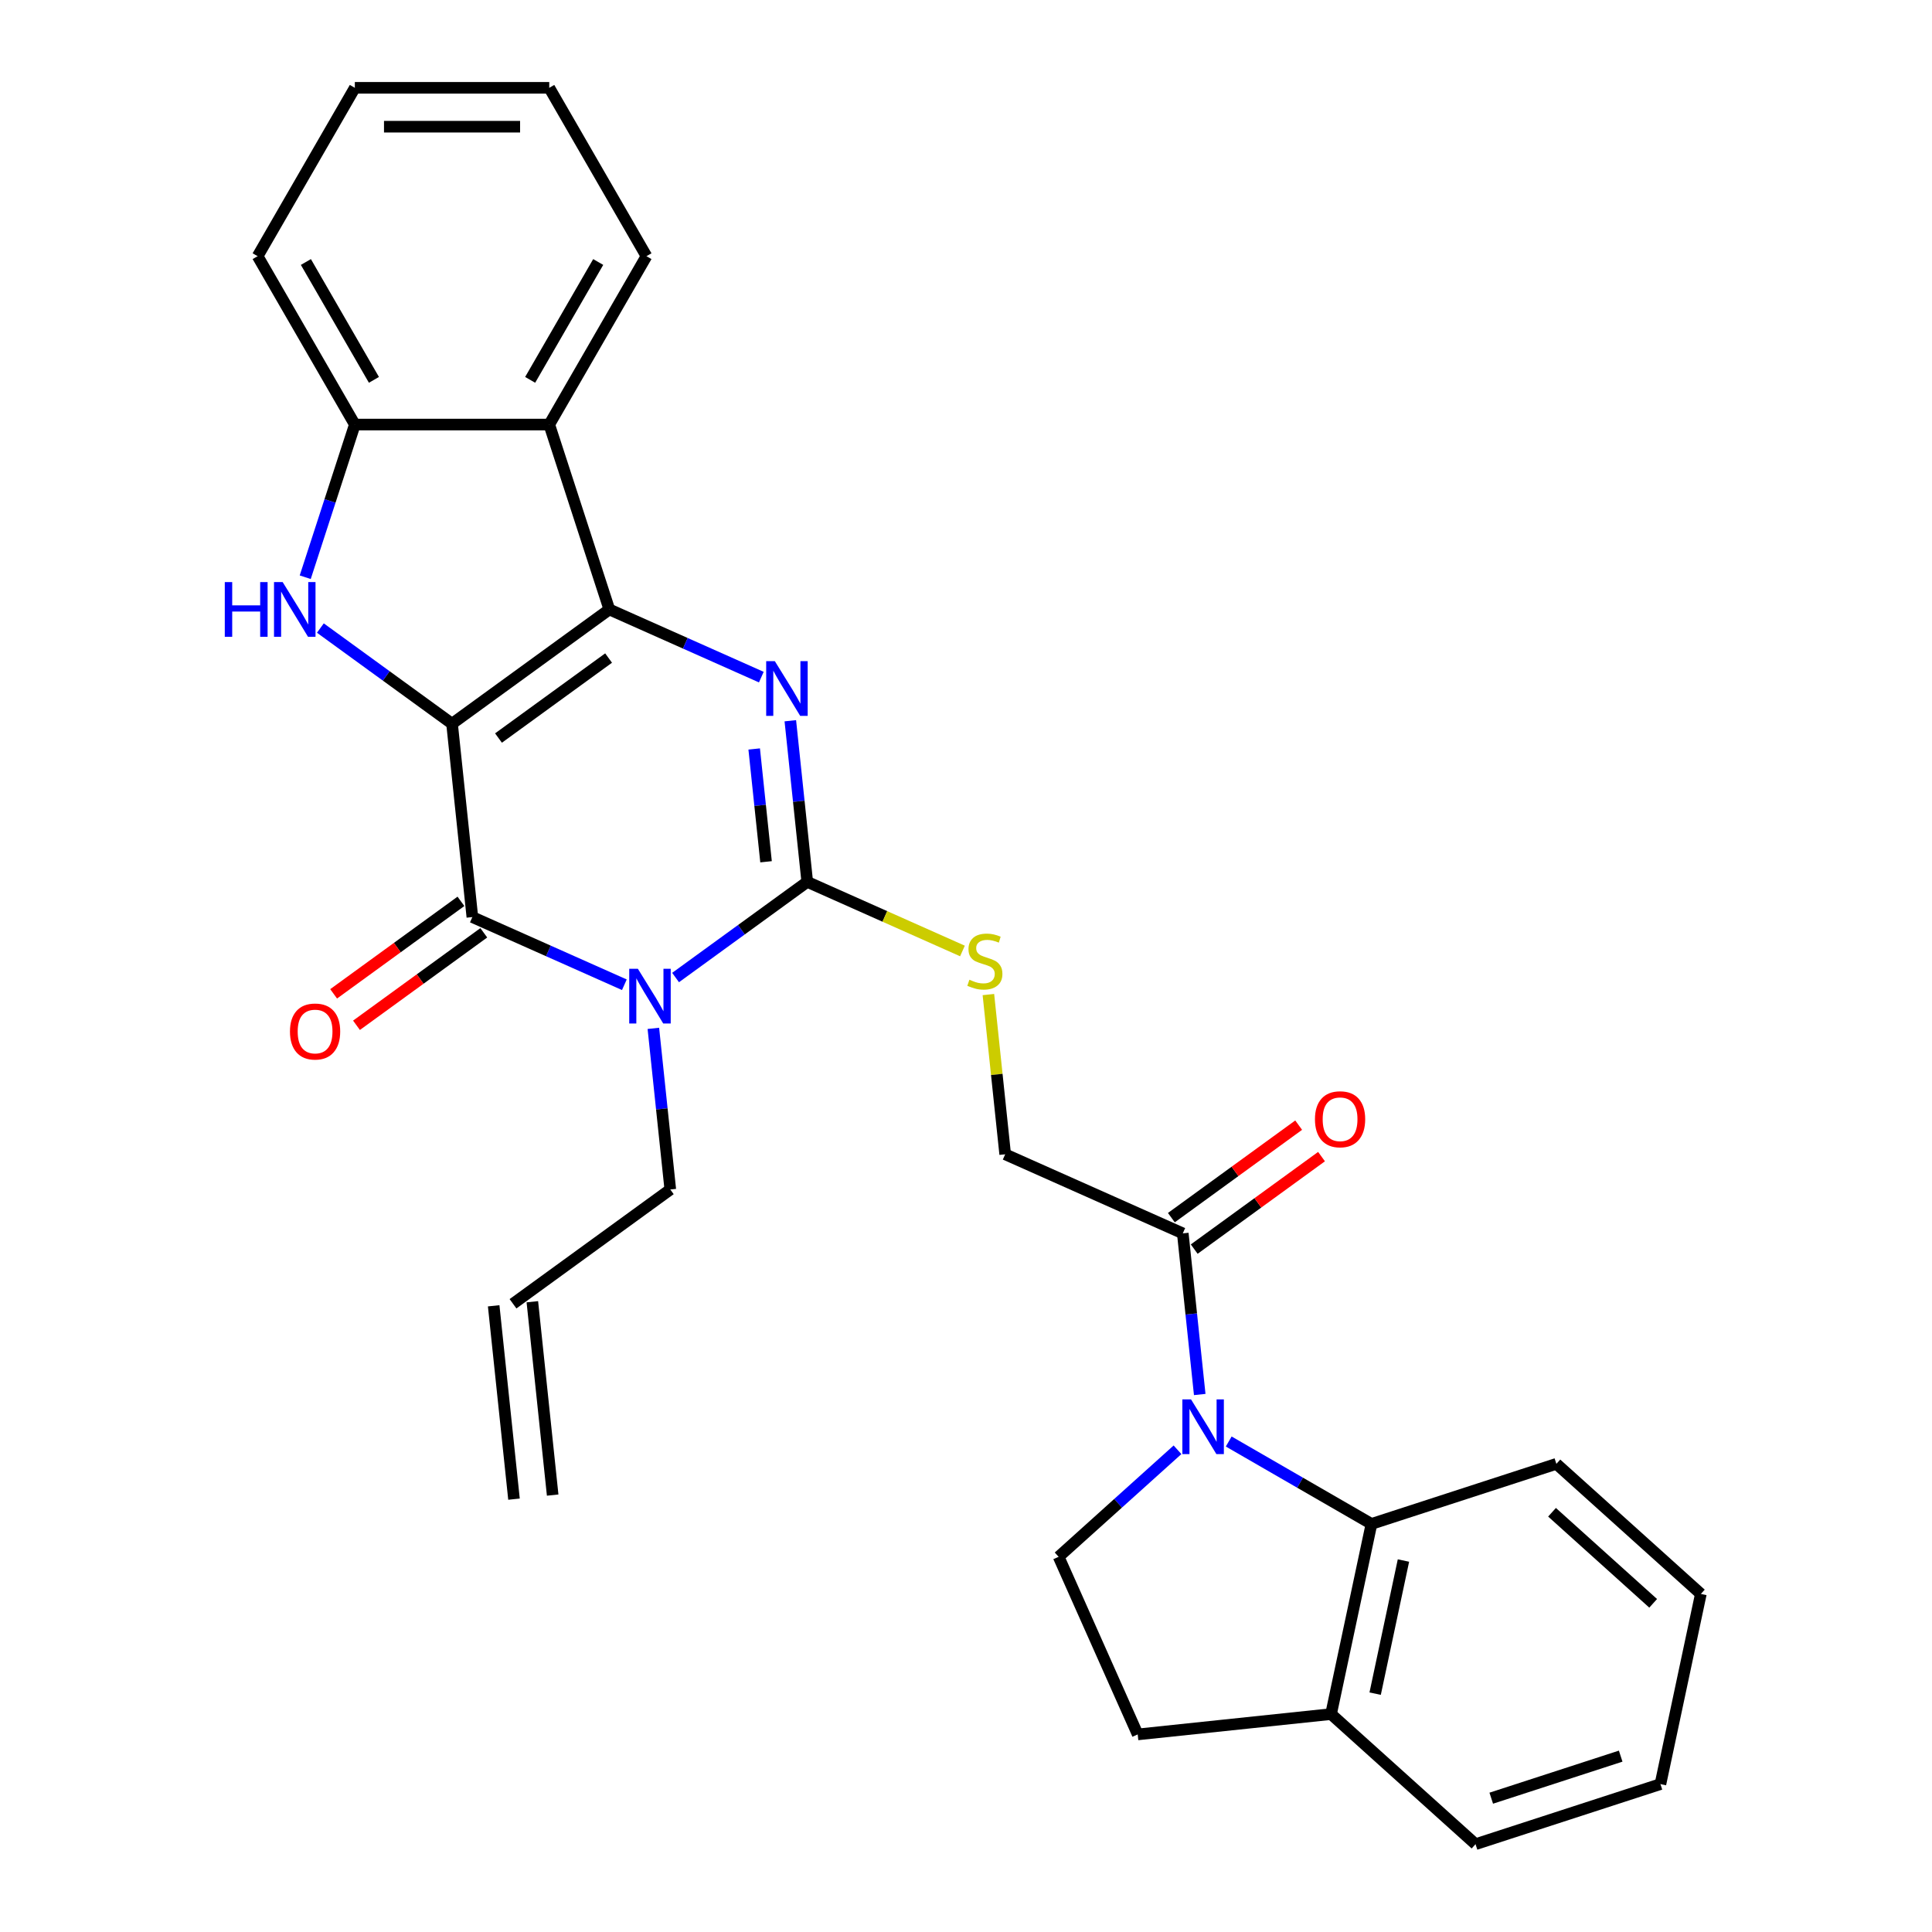 <?xml version='1.0' encoding='iso-8859-1'?>
<svg version='1.1' baseProfile='full'
              xmlns='http://www.w3.org/2000/svg'
                      xmlns:rdkit='http://www.rdkit.org/xml'
                      xmlns:xlink='http://www.w3.org/1999/xlink'
                  xml:space='preserve'
width='1000px' height='1000px' viewBox='0 0 1000 1000'>
<!-- END OF HEADER -->
<rect style='opacity:1.0;fill:#FFFFFF;stroke:none' width='1000' height='1000' x='0' y='0'> </rect>
<path class='bond-0' d='M 233.978,374.598 L 315.388,315.451' style='fill:none;fill-rule:evenodd;stroke:#000000;stroke-width:6px;stroke-linecap:butt;stroke-linejoin:miter;stroke-opacity:1' />
<path class='bond-0' d='M 258.019,382.008 L 315.006,340.605' style='fill:none;fill-rule:evenodd;stroke:#000000;stroke-width:6px;stroke-linecap:butt;stroke-linejoin:miter;stroke-opacity:1' />
<path class='bond-2' d='M 233.978,374.598 L 244.496,474.675' style='fill:none;fill-rule:evenodd;stroke:#000000;stroke-width:6px;stroke-linecap:butt;stroke-linejoin:miter;stroke-opacity:1' />
<path class='bond-5' d='M 233.978,374.598 L 199.901,349.84' style='fill:none;fill-rule:evenodd;stroke:#000000;stroke-width:6px;stroke-linecap:butt;stroke-linejoin:miter;stroke-opacity:1' />
<path class='bond-5' d='M 199.901,349.84 L 165.824,325.082' style='fill:none;fill-rule:evenodd;stroke:#0000FF;stroke-width:6px;stroke-linecap:butt;stroke-linejoin:miter;stroke-opacity:1' />
<path class='bond-3' d='M 315.388,315.451 L 354.724,332.964' style='fill:none;fill-rule:evenodd;stroke:#000000;stroke-width:6px;stroke-linecap:butt;stroke-linejoin:miter;stroke-opacity:1' />
<path class='bond-3' d='M 354.724,332.964 L 394.06,350.478' style='fill:none;fill-rule:evenodd;stroke:#0000FF;stroke-width:6px;stroke-linecap:butt;stroke-linejoin:miter;stroke-opacity:1' />
<path class='bond-7' d='M 315.388,315.451 L 284.292,219.748' style='fill:none;fill-rule:evenodd;stroke:#000000;stroke-width:6px;stroke-linecap:butt;stroke-linejoin:miter;stroke-opacity:1' />
<path class='bond-1' d='M 323.169,509.703 L 283.833,492.189' style='fill:none;fill-rule:evenodd;stroke:#0000FF;stroke-width:6px;stroke-linecap:butt;stroke-linejoin:miter;stroke-opacity:1' />
<path class='bond-1' d='M 283.833,492.189 L 244.496,474.675' style='fill:none;fill-rule:evenodd;stroke:#000000;stroke-width:6px;stroke-linecap:butt;stroke-linejoin:miter;stroke-opacity:1' />
<path class='bond-4' d='M 349.68,505.974 L 383.758,481.215' style='fill:none;fill-rule:evenodd;stroke:#0000FF;stroke-width:6px;stroke-linecap:butt;stroke-linejoin:miter;stroke-opacity:1' />
<path class='bond-4' d='M 383.758,481.215 L 417.835,456.457' style='fill:none;fill-rule:evenodd;stroke:#000000;stroke-width:6px;stroke-linecap:butt;stroke-linejoin:miter;stroke-opacity:1' />
<path class='bond-17' d='M 338.177,532.28 L 342.56,573.981' style='fill:none;fill-rule:evenodd;stroke:#0000FF;stroke-width:6px;stroke-linecap:butt;stroke-linejoin:miter;stroke-opacity:1' />
<path class='bond-17' d='M 342.56,573.981 L 346.943,615.681' style='fill:none;fill-rule:evenodd;stroke:#000000;stroke-width:6px;stroke-linecap:butt;stroke-linejoin:miter;stroke-opacity:1' />
<path class='bond-13' d='M 238.582,466.534 L 205.634,490.472' style='fill:none;fill-rule:evenodd;stroke:#000000;stroke-width:6px;stroke-linecap:butt;stroke-linejoin:miter;stroke-opacity:1' />
<path class='bond-13' d='M 205.634,490.472 L 172.687,514.409' style='fill:none;fill-rule:evenodd;stroke:#FF0000;stroke-width:6px;stroke-linecap:butt;stroke-linejoin:miter;stroke-opacity:1' />
<path class='bond-13' d='M 250.411,482.816 L 217.464,506.754' style='fill:none;fill-rule:evenodd;stroke:#000000;stroke-width:6px;stroke-linecap:butt;stroke-linejoin:miter;stroke-opacity:1' />
<path class='bond-13' d='M 217.464,506.754 L 184.517,530.691' style='fill:none;fill-rule:evenodd;stroke:#FF0000;stroke-width:6px;stroke-linecap:butt;stroke-linejoin:miter;stroke-opacity:1' />
<path class='bond-30' d='M 409.069,373.056 L 413.452,414.756' style='fill:none;fill-rule:evenodd;stroke:#0000FF;stroke-width:6px;stroke-linecap:butt;stroke-linejoin:miter;stroke-opacity:1' />
<path class='bond-30' d='M 413.452,414.756 L 417.835,456.457' style='fill:none;fill-rule:evenodd;stroke:#000000;stroke-width:6px;stroke-linecap:butt;stroke-linejoin:miter;stroke-opacity:1' />
<path class='bond-30' d='M 390.368,387.669 L 393.436,416.86' style='fill:none;fill-rule:evenodd;stroke:#0000FF;stroke-width:6px;stroke-linecap:butt;stroke-linejoin:miter;stroke-opacity:1' />
<path class='bond-30' d='M 393.436,416.86 L 396.504,446.05' style='fill:none;fill-rule:evenodd;stroke:#000000;stroke-width:6px;stroke-linecap:butt;stroke-linejoin:miter;stroke-opacity:1' />
<path class='bond-11' d='M 417.835,456.457 L 458.001,474.34' style='fill:none;fill-rule:evenodd;stroke:#000000;stroke-width:6px;stroke-linecap:butt;stroke-linejoin:miter;stroke-opacity:1' />
<path class='bond-11' d='M 458.001,474.34 L 498.167,492.223' style='fill:none;fill-rule:evenodd;stroke:#CCCC00;stroke-width:6px;stroke-linecap:butt;stroke-linejoin:miter;stroke-opacity:1' />
<path class='bond-8' d='M 157.986,298.775 L 170.825,259.261' style='fill:none;fill-rule:evenodd;stroke:#0000FF;stroke-width:6px;stroke-linecap:butt;stroke-linejoin:miter;stroke-opacity:1' />
<path class='bond-8' d='M 170.825,259.261 L 183.664,219.748' style='fill:none;fill-rule:evenodd;stroke:#000000;stroke-width:6px;stroke-linecap:butt;stroke-linejoin:miter;stroke-opacity:1' />
<path class='bond-6' d='M 620.976,721.793 L 616.593,680.093' style='fill:none;fill-rule:evenodd;stroke:#0000FF;stroke-width:6px;stroke-linecap:butt;stroke-linejoin:miter;stroke-opacity:1' />
<path class='bond-6' d='M 616.593,680.093 L 612.21,638.392' style='fill:none;fill-rule:evenodd;stroke:#000000;stroke-width:6px;stroke-linecap:butt;stroke-linejoin:miter;stroke-opacity:1' />
<path class='bond-9' d='M 635.984,746.122 L 672.93,767.452' style='fill:none;fill-rule:evenodd;stroke:#0000FF;stroke-width:6px;stroke-linecap:butt;stroke-linejoin:miter;stroke-opacity:1' />
<path class='bond-9' d='M 672.93,767.452 L 709.875,788.783' style='fill:none;fill-rule:evenodd;stroke:#000000;stroke-width:6px;stroke-linecap:butt;stroke-linejoin:miter;stroke-opacity:1' />
<path class='bond-12' d='M 609.473,750.404 L 578.71,778.103' style='fill:none;fill-rule:evenodd;stroke:#0000FF;stroke-width:6px;stroke-linecap:butt;stroke-linejoin:miter;stroke-opacity:1' />
<path class='bond-12' d='M 578.71,778.103 L 547.947,805.802' style='fill:none;fill-rule:evenodd;stroke:#000000;stroke-width:6px;stroke-linecap:butt;stroke-linejoin:miter;stroke-opacity:1' />
<path class='bond-21' d='M 284.292,219.748 L 334.606,132.601' style='fill:none;fill-rule:evenodd;stroke:#000000;stroke-width:6px;stroke-linecap:butt;stroke-linejoin:miter;stroke-opacity:1' />
<path class='bond-21' d='M 274.41,196.613 L 309.63,135.61' style='fill:none;fill-rule:evenodd;stroke:#000000;stroke-width:6px;stroke-linecap:butt;stroke-linejoin:miter;stroke-opacity:1' />
<path class='bond-29' d='M 284.292,219.748 L 183.664,219.748' style='fill:none;fill-rule:evenodd;stroke:#000000;stroke-width:6px;stroke-linecap:butt;stroke-linejoin:miter;stroke-opacity:1' />
<path class='bond-23' d='M 183.664,219.748 L 133.35,132.601' style='fill:none;fill-rule:evenodd;stroke:#000000;stroke-width:6px;stroke-linecap:butt;stroke-linejoin:miter;stroke-opacity:1' />
<path class='bond-23' d='M 193.546,196.613 L 158.326,135.61' style='fill:none;fill-rule:evenodd;stroke:#000000;stroke-width:6px;stroke-linecap:butt;stroke-linejoin:miter;stroke-opacity:1' />
<path class='bond-15' d='M 709.875,788.783 L 688.953,887.212' style='fill:none;fill-rule:evenodd;stroke:#000000;stroke-width:6px;stroke-linecap:butt;stroke-linejoin:miter;stroke-opacity:1' />
<path class='bond-15' d='M 726.423,807.732 L 711.777,876.632' style='fill:none;fill-rule:evenodd;stroke:#000000;stroke-width:6px;stroke-linecap:butt;stroke-linejoin:miter;stroke-opacity:1' />
<path class='bond-22' d='M 709.875,788.783 L 805.578,757.687' style='fill:none;fill-rule:evenodd;stroke:#000000;stroke-width:6px;stroke-linecap:butt;stroke-linejoin:miter;stroke-opacity:1' />
<path class='bond-10' d='M 612.21,638.392 L 520.282,597.463' style='fill:none;fill-rule:evenodd;stroke:#000000;stroke-width:6px;stroke-linecap:butt;stroke-linejoin:miter;stroke-opacity:1' />
<path class='bond-16' d='M 618.125,646.533 L 651.072,622.595' style='fill:none;fill-rule:evenodd;stroke:#000000;stroke-width:6px;stroke-linecap:butt;stroke-linejoin:miter;stroke-opacity:1' />
<path class='bond-16' d='M 651.072,622.595 L 684.019,598.658' style='fill:none;fill-rule:evenodd;stroke:#FF0000;stroke-width:6px;stroke-linecap:butt;stroke-linejoin:miter;stroke-opacity:1' />
<path class='bond-16' d='M 606.295,630.251 L 639.242,606.313' style='fill:none;fill-rule:evenodd;stroke:#000000;stroke-width:6px;stroke-linecap:butt;stroke-linejoin:miter;stroke-opacity:1' />
<path class='bond-16' d='M 639.242,606.313 L 672.189,582.376' style='fill:none;fill-rule:evenodd;stroke:#FF0000;stroke-width:6px;stroke-linecap:butt;stroke-linejoin:miter;stroke-opacity:1' />
<path class='bond-14' d='M 511.591,514.782 L 515.936,556.122' style='fill:none;fill-rule:evenodd;stroke:#CCCC00;stroke-width:6px;stroke-linecap:butt;stroke-linejoin:miter;stroke-opacity:1' />
<path class='bond-14' d='M 515.936,556.122 L 520.282,597.463' style='fill:none;fill-rule:evenodd;stroke:#000000;stroke-width:6px;stroke-linecap:butt;stroke-linejoin:miter;stroke-opacity:1' />
<path class='bond-18' d='M 547.947,805.802 L 588.876,897.731' style='fill:none;fill-rule:evenodd;stroke:#000000;stroke-width:6px;stroke-linecap:butt;stroke-linejoin:miter;stroke-opacity:1' />
<path class='bond-24' d='M 688.953,887.212 L 763.734,954.545' style='fill:none;fill-rule:evenodd;stroke:#000000;stroke-width:6px;stroke-linecap:butt;stroke-linejoin:miter;stroke-opacity:1' />
<path class='bond-32' d='M 688.953,887.212 L 588.876,897.731' style='fill:none;fill-rule:evenodd;stroke:#000000;stroke-width:6px;stroke-linecap:butt;stroke-linejoin:miter;stroke-opacity:1' />
<path class='bond-19' d='M 346.943,615.681 L 265.533,674.829' style='fill:none;fill-rule:evenodd;stroke:#000000;stroke-width:6px;stroke-linecap:butt;stroke-linejoin:miter;stroke-opacity:1' />
<path class='bond-20' d='M 255.526,675.881 L 266.044,775.958' style='fill:none;fill-rule:evenodd;stroke:#000000;stroke-width:6px;stroke-linecap:butt;stroke-linejoin:miter;stroke-opacity:1' />
<path class='bond-20' d='M 275.541,673.777 L 286.06,773.854' style='fill:none;fill-rule:evenodd;stroke:#000000;stroke-width:6px;stroke-linecap:butt;stroke-linejoin:miter;stroke-opacity:1' />
<path class='bond-25' d='M 334.606,132.601 L 284.292,45.455' style='fill:none;fill-rule:evenodd;stroke:#000000;stroke-width:6px;stroke-linecap:butt;stroke-linejoin:miter;stroke-opacity:1' />
<path class='bond-26' d='M 805.578,757.687 L 880.359,825.02' style='fill:none;fill-rule:evenodd;stroke:#000000;stroke-width:6px;stroke-linecap:butt;stroke-linejoin:miter;stroke-opacity:1' />
<path class='bond-26' d='M 803.329,782.743 L 855.675,829.877' style='fill:none;fill-rule:evenodd;stroke:#000000;stroke-width:6px;stroke-linecap:butt;stroke-linejoin:miter;stroke-opacity:1' />
<path class='bond-27' d='M 133.35,132.601 L 183.664,45.455' style='fill:none;fill-rule:evenodd;stroke:#000000;stroke-width:6px;stroke-linecap:butt;stroke-linejoin:miter;stroke-opacity:1' />
<path class='bond-33' d='M 763.734,954.545 L 859.438,923.45' style='fill:none;fill-rule:evenodd;stroke:#000000;stroke-width:6px;stroke-linecap:butt;stroke-linejoin:miter;stroke-opacity:1' />
<path class='bond-33' d='M 771.871,930.74 L 838.863,908.973' style='fill:none;fill-rule:evenodd;stroke:#000000;stroke-width:6px;stroke-linecap:butt;stroke-linejoin:miter;stroke-opacity:1' />
<path class='bond-31' d='M 284.292,45.455 L 183.664,45.455' style='fill:none;fill-rule:evenodd;stroke:#000000;stroke-width:6px;stroke-linecap:butt;stroke-linejoin:miter;stroke-opacity:1' />
<path class='bond-31' d='M 269.198,65.58 L 198.758,65.58' style='fill:none;fill-rule:evenodd;stroke:#000000;stroke-width:6px;stroke-linecap:butt;stroke-linejoin:miter;stroke-opacity:1' />
<path class='bond-28' d='M 880.359,825.02 L 859.438,923.45' style='fill:none;fill-rule:evenodd;stroke:#000000;stroke-width:6px;stroke-linecap:butt;stroke-linejoin:miter;stroke-opacity:1' />
<path  class='atom-2' d='M 330.165 501.444
L 339.445 516.444
Q 340.365 517.924, 341.845 520.604
Q 343.325 523.284, 343.405 523.444
L 343.405 501.444
L 347.165 501.444
L 347.165 529.764
L 343.285 529.764
L 333.325 513.364
Q 332.165 511.444, 330.925 509.244
Q 329.725 507.044, 329.365 506.364
L 329.365 529.764
L 325.685 529.764
L 325.685 501.444
L 330.165 501.444
' fill='#0000FF'/>
<path  class='atom-4' d='M 401.056 342.22
L 410.336 357.22
Q 411.256 358.7, 412.736 361.38
Q 414.216 364.06, 414.296 364.22
L 414.296 342.22
L 418.056 342.22
L 418.056 370.54
L 414.176 370.54
L 404.216 354.14
Q 403.056 352.22, 401.816 350.02
Q 400.616 347.82, 400.256 347.14
L 400.256 370.54
L 396.576 370.54
L 396.576 342.22
L 401.056 342.22
' fill='#0000FF'/>
<path  class='atom-6' d='M 116.348 301.291
L 120.188 301.291
L 120.188 313.331
L 134.668 313.331
L 134.668 301.291
L 138.508 301.291
L 138.508 329.611
L 134.668 329.611
L 134.668 316.531
L 120.188 316.531
L 120.188 329.611
L 116.348 329.611
L 116.348 301.291
' fill='#0000FF'/>
<path  class='atom-6' d='M 146.308 301.291
L 155.588 316.291
Q 156.508 317.771, 157.988 320.451
Q 159.468 323.131, 159.548 323.291
L 159.548 301.291
L 163.308 301.291
L 163.308 329.611
L 159.428 329.611
L 149.468 313.211
Q 148.308 311.291, 147.068 309.091
Q 145.868 306.891, 145.508 306.211
L 145.508 329.611
L 141.828 329.611
L 141.828 301.291
L 146.308 301.291
' fill='#0000FF'/>
<path  class='atom-7' d='M 616.468 724.309
L 625.748 739.309
Q 626.668 740.789, 628.148 743.469
Q 629.628 746.149, 629.708 746.309
L 629.708 724.309
L 633.468 724.309
L 633.468 752.629
L 629.588 752.629
L 619.628 736.229
Q 618.468 734.309, 617.228 732.109
Q 616.028 729.909, 615.668 729.229
L 615.668 752.629
L 611.988 752.629
L 611.988 724.309
L 616.468 724.309
' fill='#0000FF'/>
<path  class='atom-12' d='M 501.763 507.106
Q 502.083 507.226, 503.403 507.786
Q 504.723 508.346, 506.163 508.706
Q 507.643 509.026, 509.083 509.026
Q 511.763 509.026, 513.323 507.746
Q 514.883 506.426, 514.883 504.146
Q 514.883 502.586, 514.083 501.626
Q 513.323 500.666, 512.123 500.146
Q 510.923 499.626, 508.923 499.026
Q 506.403 498.266, 504.883 497.546
Q 503.403 496.826, 502.323 495.306
Q 501.283 493.786, 501.283 491.226
Q 501.283 487.666, 503.683 485.466
Q 506.123 483.266, 510.923 483.266
Q 514.203 483.266, 517.923 484.826
L 517.003 487.906
Q 513.603 486.506, 511.043 486.506
Q 508.283 486.506, 506.763 487.666
Q 505.243 488.786, 505.283 490.746
Q 505.283 492.266, 506.043 493.186
Q 506.843 494.106, 507.963 494.626
Q 509.123 495.146, 511.043 495.746
Q 513.603 496.546, 515.123 497.346
Q 516.643 498.146, 517.723 499.786
Q 518.843 501.386, 518.843 504.146
Q 518.843 508.066, 516.203 510.186
Q 513.603 512.266, 509.243 512.266
Q 506.723 512.266, 504.803 511.706
Q 502.923 511.186, 500.683 510.266
L 501.763 507.106
' fill='#CCCC00'/>
<path  class='atom-14' d='M 150.086 533.903
Q 150.086 527.103, 153.446 523.303
Q 156.806 519.503, 163.086 519.503
Q 169.366 519.503, 172.726 523.303
Q 176.086 527.103, 176.086 533.903
Q 176.086 540.783, 172.686 544.703
Q 169.286 548.583, 163.086 548.583
Q 156.846 548.583, 153.446 544.703
Q 150.086 540.823, 150.086 533.903
M 163.086 545.383
Q 167.406 545.383, 169.726 542.503
Q 172.086 539.583, 172.086 533.903
Q 172.086 528.343, 169.726 525.543
Q 167.406 522.703, 163.086 522.703
Q 158.766 522.703, 156.406 525.503
Q 154.086 528.303, 154.086 533.903
Q 154.086 539.623, 156.406 542.503
Q 158.766 545.383, 163.086 545.383
' fill='#FF0000'/>
<path  class='atom-17' d='M 680.62 579.324
Q 680.62 572.524, 683.98 568.724
Q 687.34 564.924, 693.62 564.924
Q 699.9 564.924, 703.26 568.724
Q 706.62 572.524, 706.62 579.324
Q 706.62 586.204, 703.22 590.124
Q 699.82 594.004, 693.62 594.004
Q 687.38 594.004, 683.98 590.124
Q 680.62 586.244, 680.62 579.324
M 693.62 590.804
Q 697.94 590.804, 700.26 587.924
Q 702.62 585.004, 702.62 579.324
Q 702.62 573.764, 700.26 570.964
Q 697.94 568.124, 693.62 568.124
Q 689.3 568.124, 686.94 570.924
Q 684.62 573.724, 684.62 579.324
Q 684.62 585.044, 686.94 587.924
Q 689.3 590.804, 693.62 590.804
' fill='#FF0000'/>
</svg>
